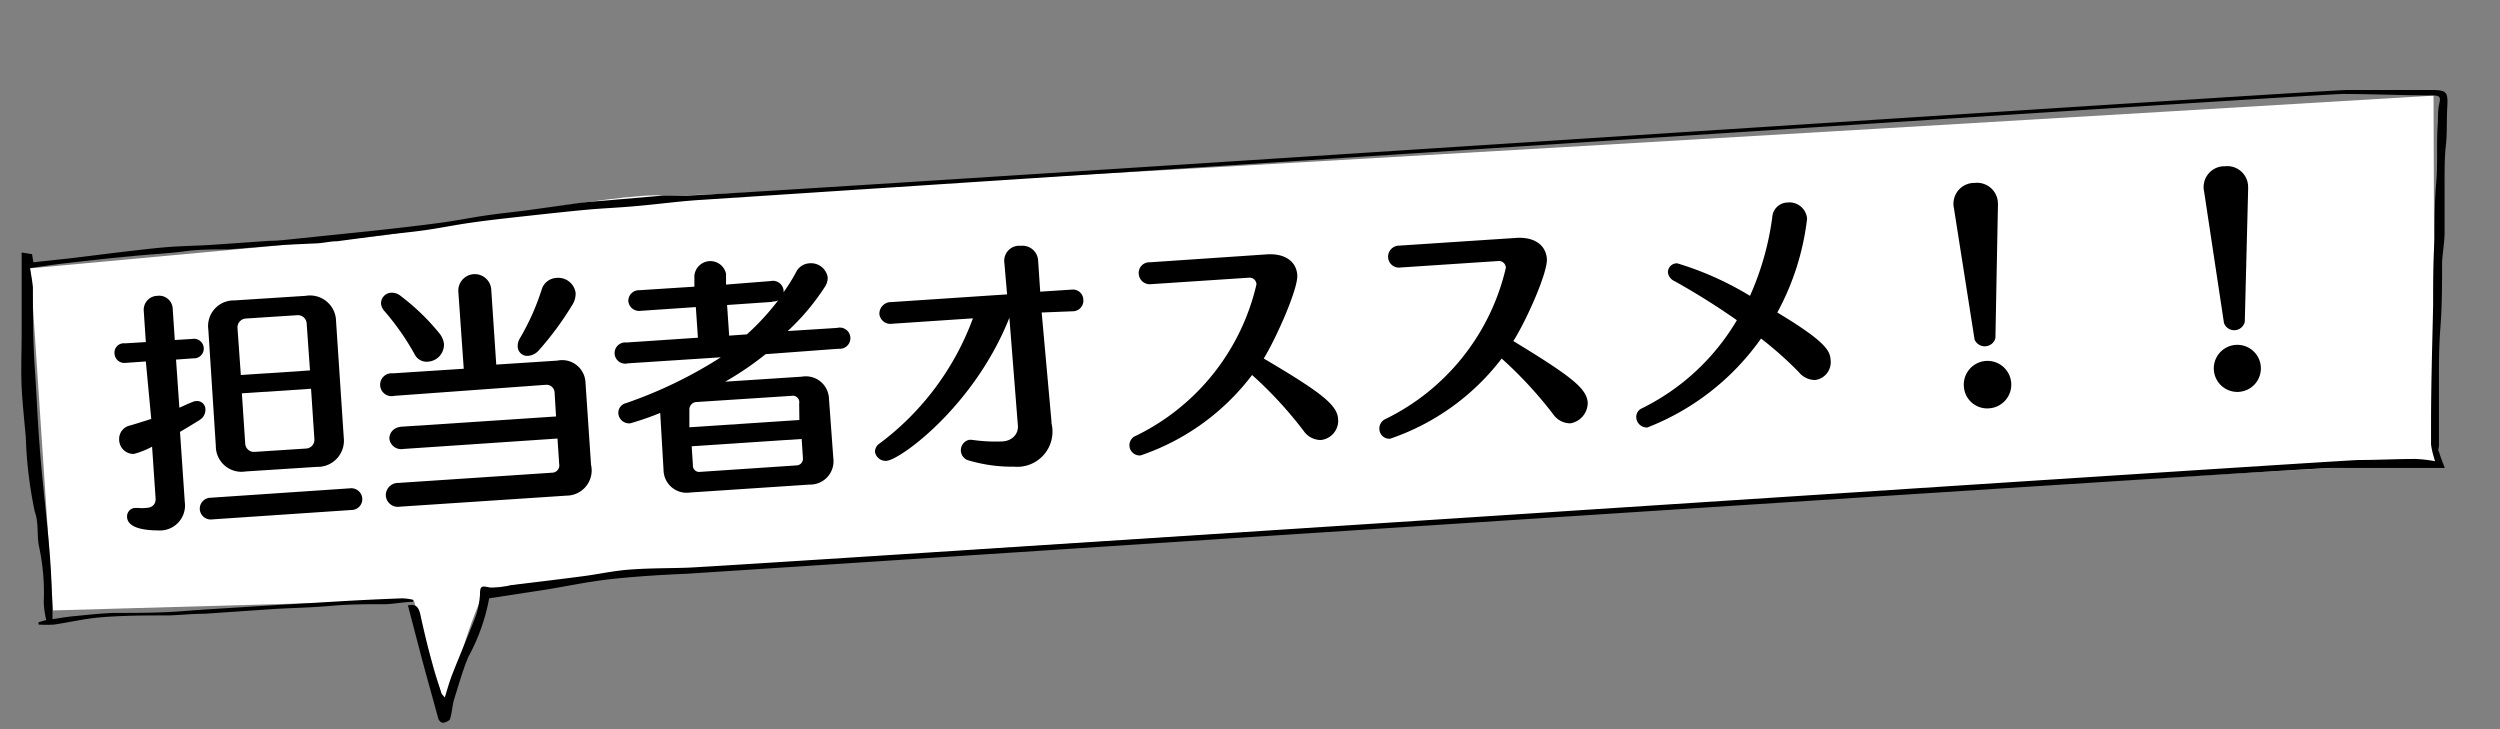 <svg xmlns="http://www.w3.org/2000/svg" viewBox="0 0 120 35"><rect x="0" y="0" width="120" height="35" fill="#808080" stroke="none"/><defs><style>.cls-1{fill:#fff;}</style></defs><title>ふきだし</title><g id="担当者オススメ_" data-name="担当者オススメ！！"><path class="cls-1" d="M21.39,34l-1.53-5.19L2.55,29.3,1.46,12.88S17.29,11.43,18.4,11.3,29.91,9.19,31.81,9.39s85-4.8,85-4.8l.06,17.59S31,27,23.5,28.24C22.87,28.35,21.39,34,21.39,34Z"/><path d="M23.48,28.72a9.41,9.41,0,0,1-1,2.81c-.28.67-.47,1.37-.69,2.06-.08.29-.09.6-.18.89,0,.1-.2.19-.32.21s-.22-.11-.25-.19c-.27-1-.54-1.94-.8-2.92l-.66-2.52c.38-.08.51.06.6.45.18.83.38,1.65.6,2.47.11.43.26.84.4,1.26,0,.07.08.12.17.24.13-.42.23-.79.37-1.14.37-.94.77-1.86,1.13-2.8a4.41,4.41,0,0,0,.19-1c0-.44.08-.42.48-.34a3.35,3.35,0,0,0,1-.11c1.2-.15,2.4-.29,3.6-.45.7-.1,1.4-.25,2.11-.3.91-.07,1.82-.06,2.74-.09,1.75-.05,78.5-5.11,80.25-5.17.91,0,1.82-.05,2.73-.05a6.33,6.33,0,0,1,.94.11,4,4,0,0,1-.2-.8c0-.34,0-.69,0-1,0-1.9.06-3.8.1-5.7,0-1.06,0-2.12.07-3.18,0-.9,0-1.81.08-2.71s0-1.92.08-2.88c0-.31,0-.61.07-.92s0-.36-.3-.37c-1.45,0-2.89-.07-4.33-.07-1.25,0-77.5,5-78.74,5.08-1.06.06-2.11.21-3.17.3-.73.07-1.47.1-2.2.16-1,.09-2,.2-3,.31s-1.74.19-2.61.31-1.52.26-2.28.37-1.39.16-2.09.25l-2.18.29c-.32,0-.64.08-.95.1l-1.54.07c-.92.07-1.83.16-2.75.22-.71,0-1.43,0-2.15.1s-1.68.14-2.51.23c-1,.09-1.95.2-2.92.31-.63.07-1.26.16-1.94.26a7.65,7.65,0,0,1,.15.92c0,1.3,0,2.6.09,3.89s.13,2.47.23,3.7c.07,1,.18,2,.28,3s.18,1.76.24,2.65.07,1.53.1,2.3v.39c.39-.06.74-.12,1.1-.15.62-.06,1.23-.13,1.85-.15,1.13,0,2.25,0,3.37-.09s2.32-.15,3.48-.23l3.87-.23c1-.06,2.06-.11,3.1-.15a2.5,2.5,0,0,1,.54.07v.1c-.43,0-.85.09-1.27.11-.89,0-1.78,0-2.66.08s-1.82.1-2.72.15l-3.37.23c-.56,0-1.13.06-1.69.08-1.09,0-2.19,0-3.28.09-.76.06-1.5.24-2.25.35a6.09,6.09,0,0,1-.74,0v-.11l.37-.11a4.35,4.35,0,0,1-.12-.85,10.52,10.52,0,0,0-.24-2.74c-.09-.53,0-1.09-.19-1.61A20.08,20.08,0,0,1,1.24,21c-.07-.8-.16-1.6-.2-2.41s0-1.78,0-2.67,0-1.7,0-2.56V12.12l.5.08.06.39,1.85-.2L5.8,12.1c.71-.08,1.42-.17,2.12-.23s1.44-.07,2.15-.11l2.86-.2c.4,0,.8-.05,1.19-.09l3.67-.38c1.1-.12,2.2-.24,3.3-.39.77-.1,1.55-.26,2.32-.37s1.34-.16,2-.25l2.34-.33c.46-.06.92-.09,1.38-.13l2.67-.23c.37,0,.75,0,1.12,0,1.58,0,78.16-5.05,79.74-5.07h4c.77,0,.85.07.81.8s0,1.24-.07,1.87-.06,1.44-.06,2.16,0,1.31,0,2c0,.48-.1,1-.12,1.45,0,1,0,2.08-.08,3.12s-.07,1.84-.07,2.76,0,1.94,0,2.91c0,.1-.07.21,0,.29.07.25.17.49.28.78h-.6l-4.27,0-.52,0c-1.32,0-77.65,5-79,5.08-1.16.05-2.32.12-3.48.24s-2.17.34-3.26.52Z"/><path d="M8.64,20.73l.23,3.37A1.2,1.2,0,0,1,7.6,25.46c-.45,0-1.46-.05-1.5-.63a.41.41,0,0,1,.38-.45l.15,0a1.56,1.56,0,0,0,.36,0c.37,0,.49-.23.48-.44L7.3,21.44a3.93,3.93,0,0,1-.88.35.69.69,0,0,1-.7-.68.66.66,0,0,1,.54-.69l1-.31L7,17.35l-1,.07A.47.47,0,0,1,5.5,17,.45.45,0,0,1,6,16.48l1-.06-.1-1.5a.67.67,0,0,1,.65-.72.65.65,0,0,1,.74.62l.1,1.5.83-.05a.47.47,0,1,1,.06.93l-.83.06.16,2.31c.21-.09.41-.19.62-.27a.53.53,0,0,1,.2-.05.4.4,0,0,1,.43.4.57.57,0,0,1-.28.51Q9.12,20.45,8.64,20.73Zm1.56,4.2a.53.53,0,0,1-.61-.48.53.53,0,0,1,.54-.56l6.66-.45a.53.53,0,0,1,.6.49.52.52,0,0,1-.53.55Zm5-2.52-3.41.22a1.23,1.23,0,0,1-1.43-1.22L10,15.82a1.23,1.23,0,0,1,1.25-1.4l3.42-.22a1.25,1.25,0,0,1,1.46,1.21L16.5,21A1.26,1.26,0,0,1,15.21,22.41Zm-.48-6.88a.42.42,0,0,0-.46-.4l-2.47.16a.43.43,0,0,0-.39.46L11.56,18l3.32-.22Zm.21,3.13-3.32.22.16,2.41a.42.42,0,0,0,.45.4l2.47-.16a.42.42,0,0,0,.4-.46Z"/><path d="M27.2,23.79l-8,.53a.58.58,0,0,1-.68-.52.59.59,0,0,1,.61-.62l7.36-.49a.35.35,0,0,0,.35-.42l-.08-1.22-7.4.5a.57.57,0,0,1-.67-.5c0-.26.18-.54.6-.57l7.4-.49-.07-1.16a.39.39,0,0,0-.41-.36L18.93,19a.55.55,0,1,1-.07-1.08l3.4-.22L22,14a.79.79,0,1,1,1.58-.1l.24,3.6,2.93-.19a1.12,1.12,0,0,1,1.35,1l.27,4A1.21,1.21,0,0,1,27.2,23.79ZM21.31,16.5a.82.82,0,0,1-.77.86A.64.64,0,0,1,19.9,17a12.15,12.15,0,0,0-1.44-2.06.62.62,0,0,1-.17-.36.51.51,0,0,1,.49-.53.67.67,0,0,1,.47.17A10.63,10.63,0,0,1,21.09,16,1,1,0,0,1,21.31,16.5Zm4.55.32a.77.77,0,0,1-.5.26.46.46,0,0,1-.51-.43.72.72,0,0,1,.11-.42A11.46,11.46,0,0,0,26,13.9a.78.78,0,0,1,.71-.56.84.84,0,0,1,.92.72,1,1,0,0,1-.15.56A14.92,14.92,0,0,1,25.86,16.82Z"/><path d="M36.75,17a15,15,0,0,1-1.94,1.32l3.68-.24a1.11,1.11,0,0,1,1.3,1.05L40,22a1.12,1.12,0,0,1-1.14,1.26l-5.73.38a1.11,1.11,0,0,1-1.28-1.08v0l-.16-2.74a13.5,13.5,0,0,1-1.44.5.52.52,0,0,1-.57-.48.48.48,0,0,1,.37-.49,21.28,21.28,0,0,0,4.55-2.2l-4.46.29a.51.51,0,1,1-.07-1l3.43-.23-.1-1.47-2.65.18a.52.52,0,0,1-.59-.46.51.51,0,0,1,.53-.53l2.64-.17,0-.52a.77.77,0,0,1,1.52-.1l0,.52L37,13.49a.51.51,0,0,1,.61.44.34.34,0,0,1,0,.1,8.76,8.76,0,0,0,.62-1,.75.75,0,0,1,.61-.39.81.81,0,0,1,.89.67.79.79,0,0,1-.15.48,11,11,0,0,1-1.77,2.1l2.37-.15a.51.51,0,1,1,.07,1Zm1.61,2.37A.31.31,0,0,0,38,19l-4.61.3a.36.36,0,0,0-.3.37l0,.84,5.28-.35Zm.12,1.7-5.28.35.06.91a.3.3,0,0,0,.34.32l4.62-.31a.32.32,0,0,0,.32-.36Zm-1.4-6.58-2.18.15.1,1.47.85-.06a11.86,11.86,0,0,0,1.5-1.63A.54.54,0,0,1,37.08,14.47Z"/><path d="M50,15l.47,5.22v.09a1.69,1.69,0,0,1-1.8,2.09,7.27,7.27,0,0,1-2.14-.29.51.51,0,0,1,0-1h.11a7.66,7.66,0,0,0,1.42.08c.48,0,.82-.32.8-.74l-.41-5.2c-1.67,4.23-5.24,6.83-5.9,6.87A.52.52,0,0,1,42,21.7a.48.48,0,0,1,.23-.42,13.15,13.15,0,0,0,4.47-6l-3.88.26a.53.53,0,0,1-.61-.47.56.56,0,0,1,.58-.57l5.55-.37-.13-1.51h0A.72.72,0,0,1,49,11.8a.75.75,0,0,1,.83.71L49.93,14l1.53-.1a.5.5,0,0,1,.54.48.51.51,0,0,1-.47.56Z"/><path d="M64.23,20.12a.93.93,0,0,1-.82,1,1,1,0,0,1-.83-.43A19.12,19.12,0,0,0,60.1,18a11.24,11.24,0,0,1-5.35,3.86.49.49,0,0,1-.21-.95,10.78,10.78,0,0,0,5.77-7.26.33.33,0,0,0-.37-.32l-4.69.31a.53.53,0,0,1-.59-.49.51.51,0,0,1,.53-.56l5.61-.38c.89-.06,1.43.35,1.47,1s-1,3-1.61,4C63.48,18.87,64.19,19.45,64.23,20.12Z"/><path d="M76.21,19.32a1,1,0,0,1-.83,1,1,1,0,0,1-.83-.44,19.59,19.59,0,0,0-2.47-2.67,11.31,11.31,0,0,1-5.36,3.85.48.48,0,0,1-.51-.46.5.5,0,0,1,.3-.49,10.79,10.79,0,0,0,5.77-7.25.33.33,0,0,0-.37-.33l-4.69.31a.52.52,0,0,1-.59-.49.53.53,0,0,1,.53-.56l5.61-.37c.89-.06,1.43.35,1.48,1s-1,3-1.61,3.95C75.45,18.08,76.16,18.65,76.21,19.32Z"/><path d="M87.87,17.29a.86.86,0,0,1-.74.95,1,1,0,0,1-.78-.37,17.26,17.26,0,0,0-1.82-1.62,12,12,0,0,1-5.46,4.27.51.51,0,0,1-.53-.49.45.45,0,0,1,.23-.41,10.86,10.86,0,0,0,4.6-4.25,33.86,33.86,0,0,0-3-1.88.53.53,0,0,1-.31-.41.43.43,0,0,1,.45-.44A15.15,15.15,0,0,1,84,14.2a13.64,13.64,0,0,0,1.07-3.78.75.75,0,0,1,.73-.7.85.85,0,0,1,.94.78A12.4,12.4,0,0,1,85.31,15C87.71,16.44,87.84,16.86,87.87,17.29Z"/><path d="M95.78,16.23a.53.53,0,0,1-1,.07L93.79,10a1,1,0,0,1,1-1.22,1,1,0,0,1,1.11,1,.49.49,0,0,1,0,.12Zm-.3,3.37a1.12,1.12,0,0,1-1.21-1,1.14,1.14,0,1,1,1.21,1Z"/><path d="M107.75,15.44a.52.52,0,0,1-1,.06l-.95-6.29a1,1,0,0,1,1-1.23,1,1,0,0,1,1.11,1v.12Zm-.29,3.37a1.13,1.13,0,1,1,1.06-1.2A1.13,1.13,0,0,1,107.46,18.81Z"/></g></svg>